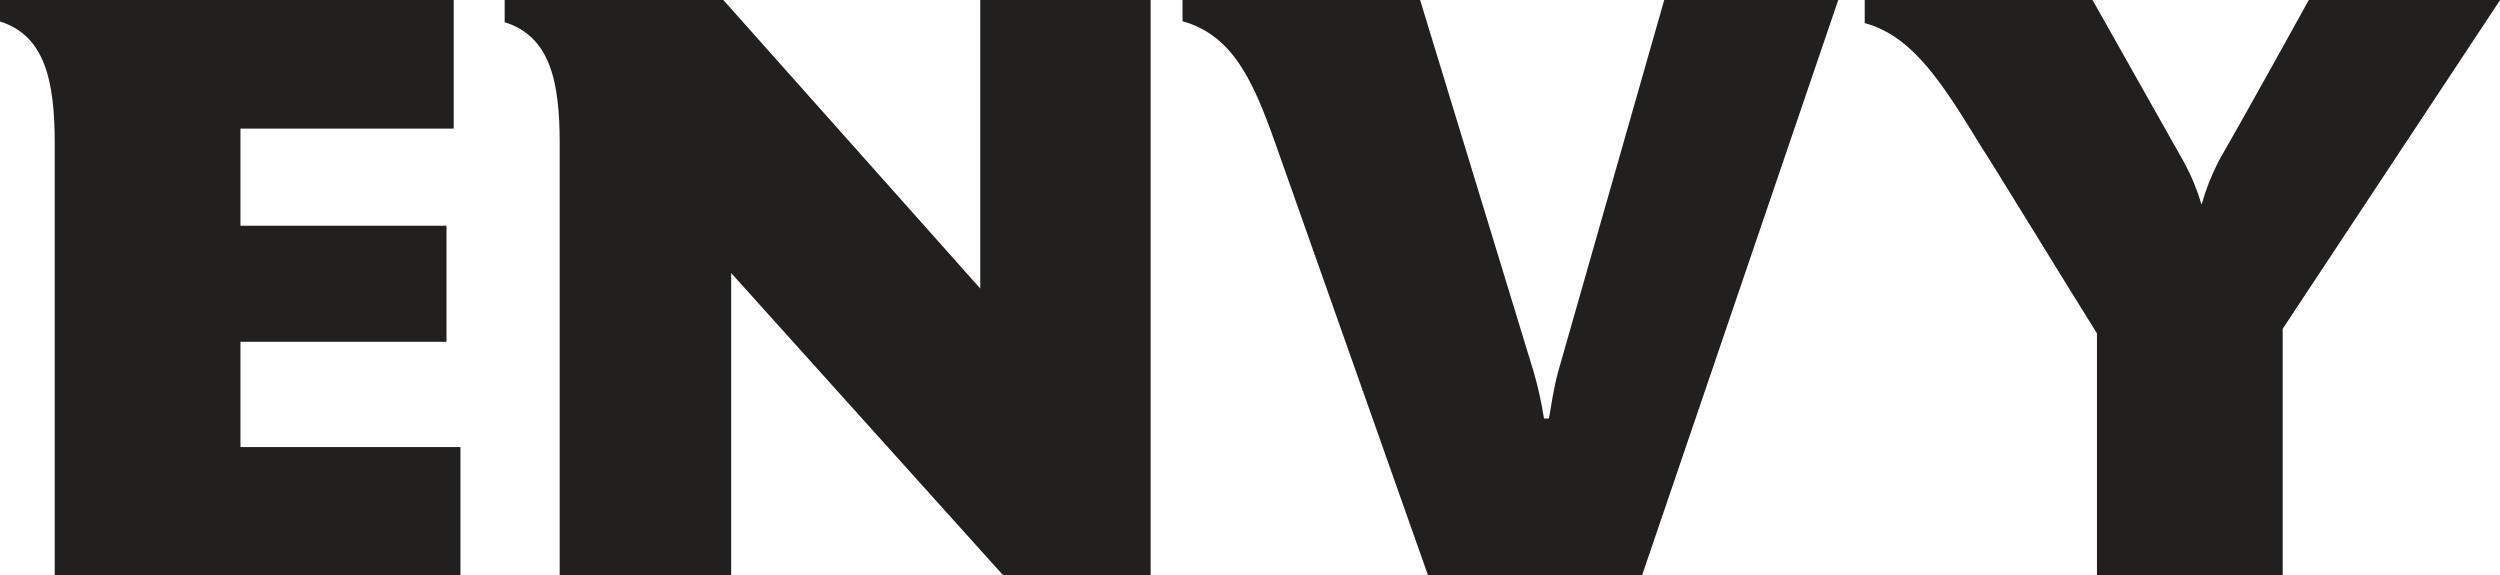 <svg width="113" height="26" viewBox="0 0 113 26" fill="none" xmlns="http://www.w3.org/2000/svg">
<g clip-path="url(#clip0_1836_2038)">
<path d="M20.812 25.991H2.473V6.475C2.473 3.646 2.026 1.601 -0.009 0.969V-0.018H20.508V5.812H10.869V10.202H20.181V15.448H10.869V20.206H20.812V25.991Z" fill="#221F1F"/>
<path d="M52.009 25.991H45.331L33.049 12.341V25.991H25.298V6.475C25.298 3.646 24.851 1.637 22.811 1.005V-0.018H32.678L44.307 13.04V-0.018H52.009V25.991Z" fill="#221F1F"/>
<path d="M83.095 -0.018L74.226 25.991H64.542L57.641 6.466C56.639 3.637 55.713 1.592 53.45 0.96V-0.018H64.184L69.341 16.87C69.532 17.542 69.681 18.225 69.789 18.915H70.012C70.12 18.283 70.231 17.538 70.419 16.834L75.228 -0.018H83.095Z" fill="#221F1F"/>
<path d="M113.018 -0.018L103.178 14.861V25.991H94.782V15.067C93.888 13.655 89.625 6.695 89.59 6.695C87.881 3.906 86.508 1.637 84.285 1.045V-0.018H94.572C97.319 4.857 98.727 7.35 98.727 7.35C99.053 7.953 99.316 8.589 99.51 9.247C99.703 8.565 99.964 7.904 100.288 7.274C100.288 7.274 101.697 4.821 104.368 -0.018H113.018Z" fill="#221F1F"/>
</g>
<defs>
<clipPath id="clip0_1836_2038">
<rect width="113" height="26" fill="white"/>
</clipPath>
</defs>
</svg>

